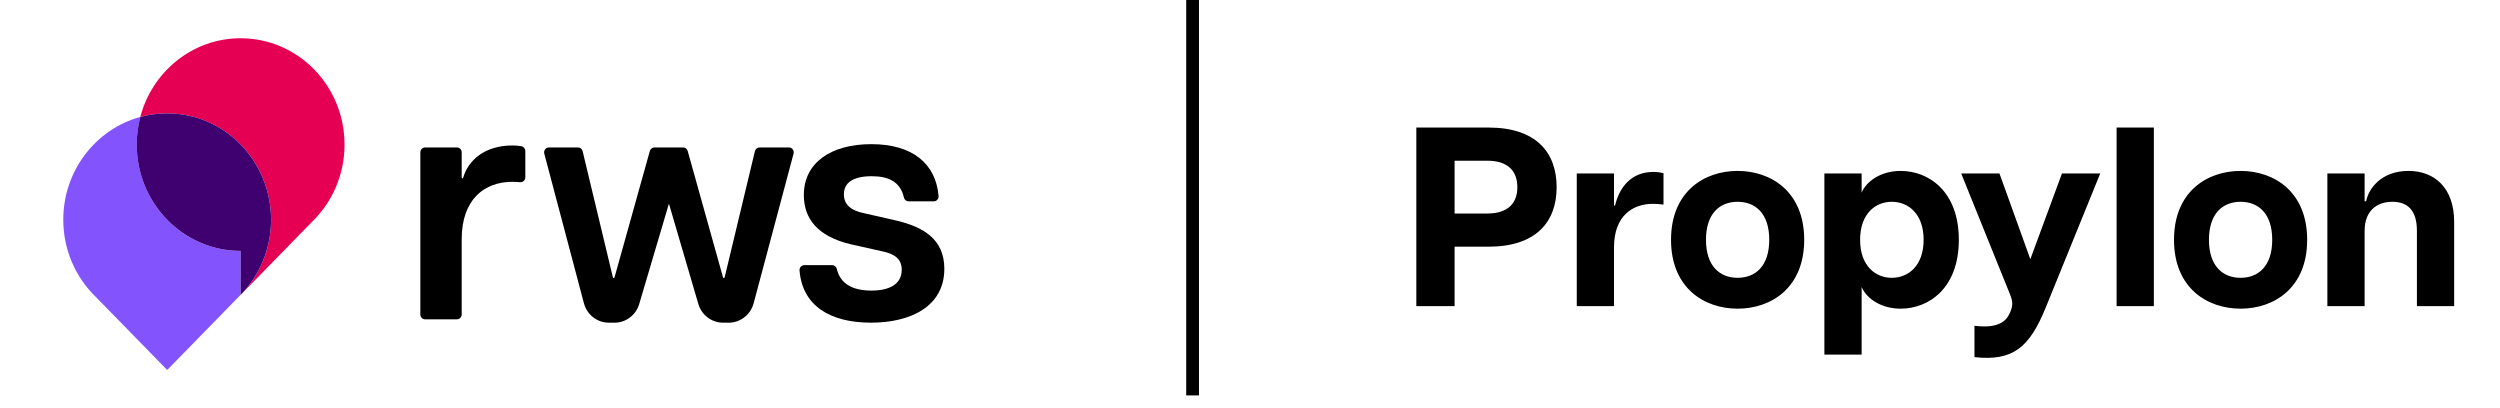 <svg xmlns="http://www.w3.org/2000/svg" width="196" height="32" viewBox="0 0 196 32" fill="none"><g clip-path="url(#clip0_4684_195)"><path d="M33.33 11.56H35.822C36.029 11.56 36.197 11.732 36.197 11.944V13.924C36.197 13.957 36.222 13.983 36.254 13.983C36.28 13.983 36.302 13.966 36.309 13.941C36.697 12.597 37.967 11.405 40.172 11.405C40.389 11.405 40.63 11.418 40.88 11.463C41.057 11.495 41.185 11.656 41.185 11.841V13.903C41.185 14.128 40.996 14.306 40.776 14.285C40.569 14.265 40.375 14.255 40.172 14.255C37.994 14.255 36.197 15.602 36.197 18.764V24.652C36.197 24.864 36.029 25.036 35.822 25.036H33.33C33.123 25.036 32.955 24.865 32.955 24.652V11.944C32.955 11.732 33.123 11.559 33.33 11.559V11.56Z" fill="black"></path><path d="M63.061 20.786H65.242C65.418 20.786 65.567 20.913 65.608 21.088C65.891 22.292 66.907 22.782 68.314 22.782C69.722 22.782 70.695 22.29 70.695 21.15C70.695 20.32 70.163 19.906 69.15 19.699L66.719 19.155C64.06 18.532 63.021 17.107 63.021 15.293C63.021 12.754 65.149 11.302 68.314 11.302C71.479 11.302 73.363 12.776 73.585 15.369C73.605 15.593 73.43 15.786 73.21 15.786H71.233C71.057 15.786 70.908 15.66 70.867 15.485C70.58 14.241 69.656 13.816 68.339 13.816C66.895 13.816 66.161 14.309 66.161 15.241C66.161 16.019 66.692 16.511 67.756 16.718L70.263 17.289C72.34 17.781 74.036 18.714 74.036 21.073C74.036 24.053 71.352 25.297 68.288 25.297C65.054 25.297 62.901 23.955 62.684 21.204C62.667 20.98 62.841 20.788 63.06 20.788L63.061 20.786Z" fill="black"></path><path d="M50.117 23.827L52.444 15.966L54.747 23.822C55.004 24.698 55.791 25.298 56.685 25.298H57.135C58.047 25.298 58.846 24.673 59.087 23.773L62.216 12.045C62.281 11.801 62.102 11.559 61.854 11.559H59.55C59.377 11.559 59.227 11.68 59.185 11.852L56.812 21.745C56.804 21.775 56.778 21.796 56.748 21.796C56.718 21.796 56.693 21.776 56.685 21.747L53.915 11.837C53.868 11.673 53.721 11.559 53.554 11.559H51.309C51.141 11.559 50.994 11.673 50.948 11.837L48.178 21.747C48.17 21.776 48.145 21.796 48.115 21.796C48.085 21.796 48.059 21.775 48.051 21.745L45.678 11.852C45.637 11.68 45.486 11.559 45.313 11.559H43.034C42.787 11.559 42.607 11.8 42.672 12.044L45.778 23.769C46.017 24.671 46.817 25.298 47.73 25.298H48.182C49.073 25.298 49.86 24.701 50.118 23.827H50.117Z" fill="black"></path><path d="M18.867 19.671C14.368 19.671 10.722 15.939 10.722 11.335C10.722 10.586 10.818 9.86 10.999 9.169C7.523 10.12 4.962 13.366 4.962 17.223C4.962 19.615 5.946 21.771 7.522 23.29L13.108 29.007L18.693 23.29C18.752 23.234 18.81 23.177 18.867 23.118V19.671Z" fill="#8353FD"></path><path d="M18.867 2.998C15.1 2.998 11.931 5.615 10.999 9.169C11.671 8.986 12.378 8.888 13.108 8.888C17.606 8.888 21.253 12.619 21.253 17.223C21.253 19.526 20.341 21.61 18.867 23.118L24.452 17.402C26.028 15.882 27.012 13.726 27.012 11.335C27.012 6.731 23.365 2.999 18.867 2.999V2.998Z" fill="#E60054"></path><path d="M13.108 8.887C12.378 8.887 11.672 8.985 10.999 9.169C10.818 9.859 10.721 10.585 10.721 11.334C10.721 15.938 14.367 19.67 18.866 19.67V23.118C20.34 21.609 21.252 19.525 21.252 17.223C21.252 12.619 17.606 8.887 13.107 8.887H13.108Z" fill="#3E016F"></path><line x1="93.5" y1="3.0316e-08" x2="93.5" y2="31" stroke="black"></line><path d="M111.04 24V10H116.7C120.42 10 122.04 11.94 122.04 14.68C122.04 17.4 120.42 19.34 116.7 19.34H114.04V24H111.04ZM116.6 16.74C118.24 16.74 118.96 15.92 118.96 14.68C118.96 13.42 118.24 12.6 116.6 12.6H114.04V16.74H116.6ZM123.618 24V13.6H126.538V16.12H126.618C126.978 14.6 127.958 13.48 129.618 13.48C129.858 13.48 130.118 13.5 130.418 13.58V16.04C130.098 16 129.858 15.98 129.598 15.98C128.038 15.98 126.538 16.88 126.538 19.4V24H123.618ZM136.229 24.2C133.609 24.2 131.009 22.58 131.009 18.8C131.009 15.02 133.609 13.4 136.229 13.4C138.849 13.4 141.449 15.02 141.449 18.8C141.449 22.58 138.849 24.2 136.229 24.2ZM136.229 21.78C137.629 21.78 138.709 20.86 138.709 18.8C138.709 16.74 137.629 15.82 136.229 15.82C134.829 15.82 133.749 16.74 133.749 18.8C133.749 20.86 134.829 21.78 136.229 21.78ZM143.032 27.8V13.6H145.952V15.1C146.332 14.2 147.472 13.4 149.012 13.4C151.192 13.4 153.572 14.98 153.572 18.8C153.572 22.62 151.192 24.2 149.012 24.2C147.472 24.2 146.332 23.4 145.952 22.5V27.8H143.032ZM148.312 21.78C149.612 21.78 150.812 20.84 150.812 18.8C150.812 16.76 149.612 15.82 148.312 15.82C147.032 15.82 145.832 16.76 145.832 18.8C145.832 20.84 147.032 21.78 148.312 21.78ZM154.798 25.54C156.858 25.8 157.358 25.04 157.598 24.48C157.818 23.96 157.818 23.64 157.578 23.06L153.758 13.6H156.758L159.178 20.32L161.658 13.6H164.658L160.398 24.08C159.098 27.3 157.778 28.32 154.798 28V25.54ZM165.942 24V10H168.862V24H165.942ZM175.662 24.2C173.042 24.2 170.442 22.58 170.442 18.8C170.442 15.02 173.042 13.4 175.662 13.4C178.282 13.4 180.882 15.02 180.882 18.8C180.882 22.58 178.282 24.2 175.662 24.2ZM175.662 21.78C177.062 21.78 178.142 20.86 178.142 18.8C178.142 16.74 177.062 15.82 175.662 15.82C174.262 15.82 173.182 16.74 173.182 18.8C173.182 20.86 174.262 21.78 175.662 21.78ZM189.486 18.1C189.486 16.52 188.786 15.82 187.566 15.82C186.346 15.82 185.386 16.52 185.386 18.1V24H182.466V13.6H185.386V15.78H185.506C185.686 14.8 186.686 13.4 188.826 13.4C190.846 13.4 192.406 14.7 192.406 17.4V24H189.486V18.1Z" fill="black"></path></g><defs><clipPath id="clip0_4684_195"><rect width="196" height="32" fill="white"></rect></clipPath></defs></svg>